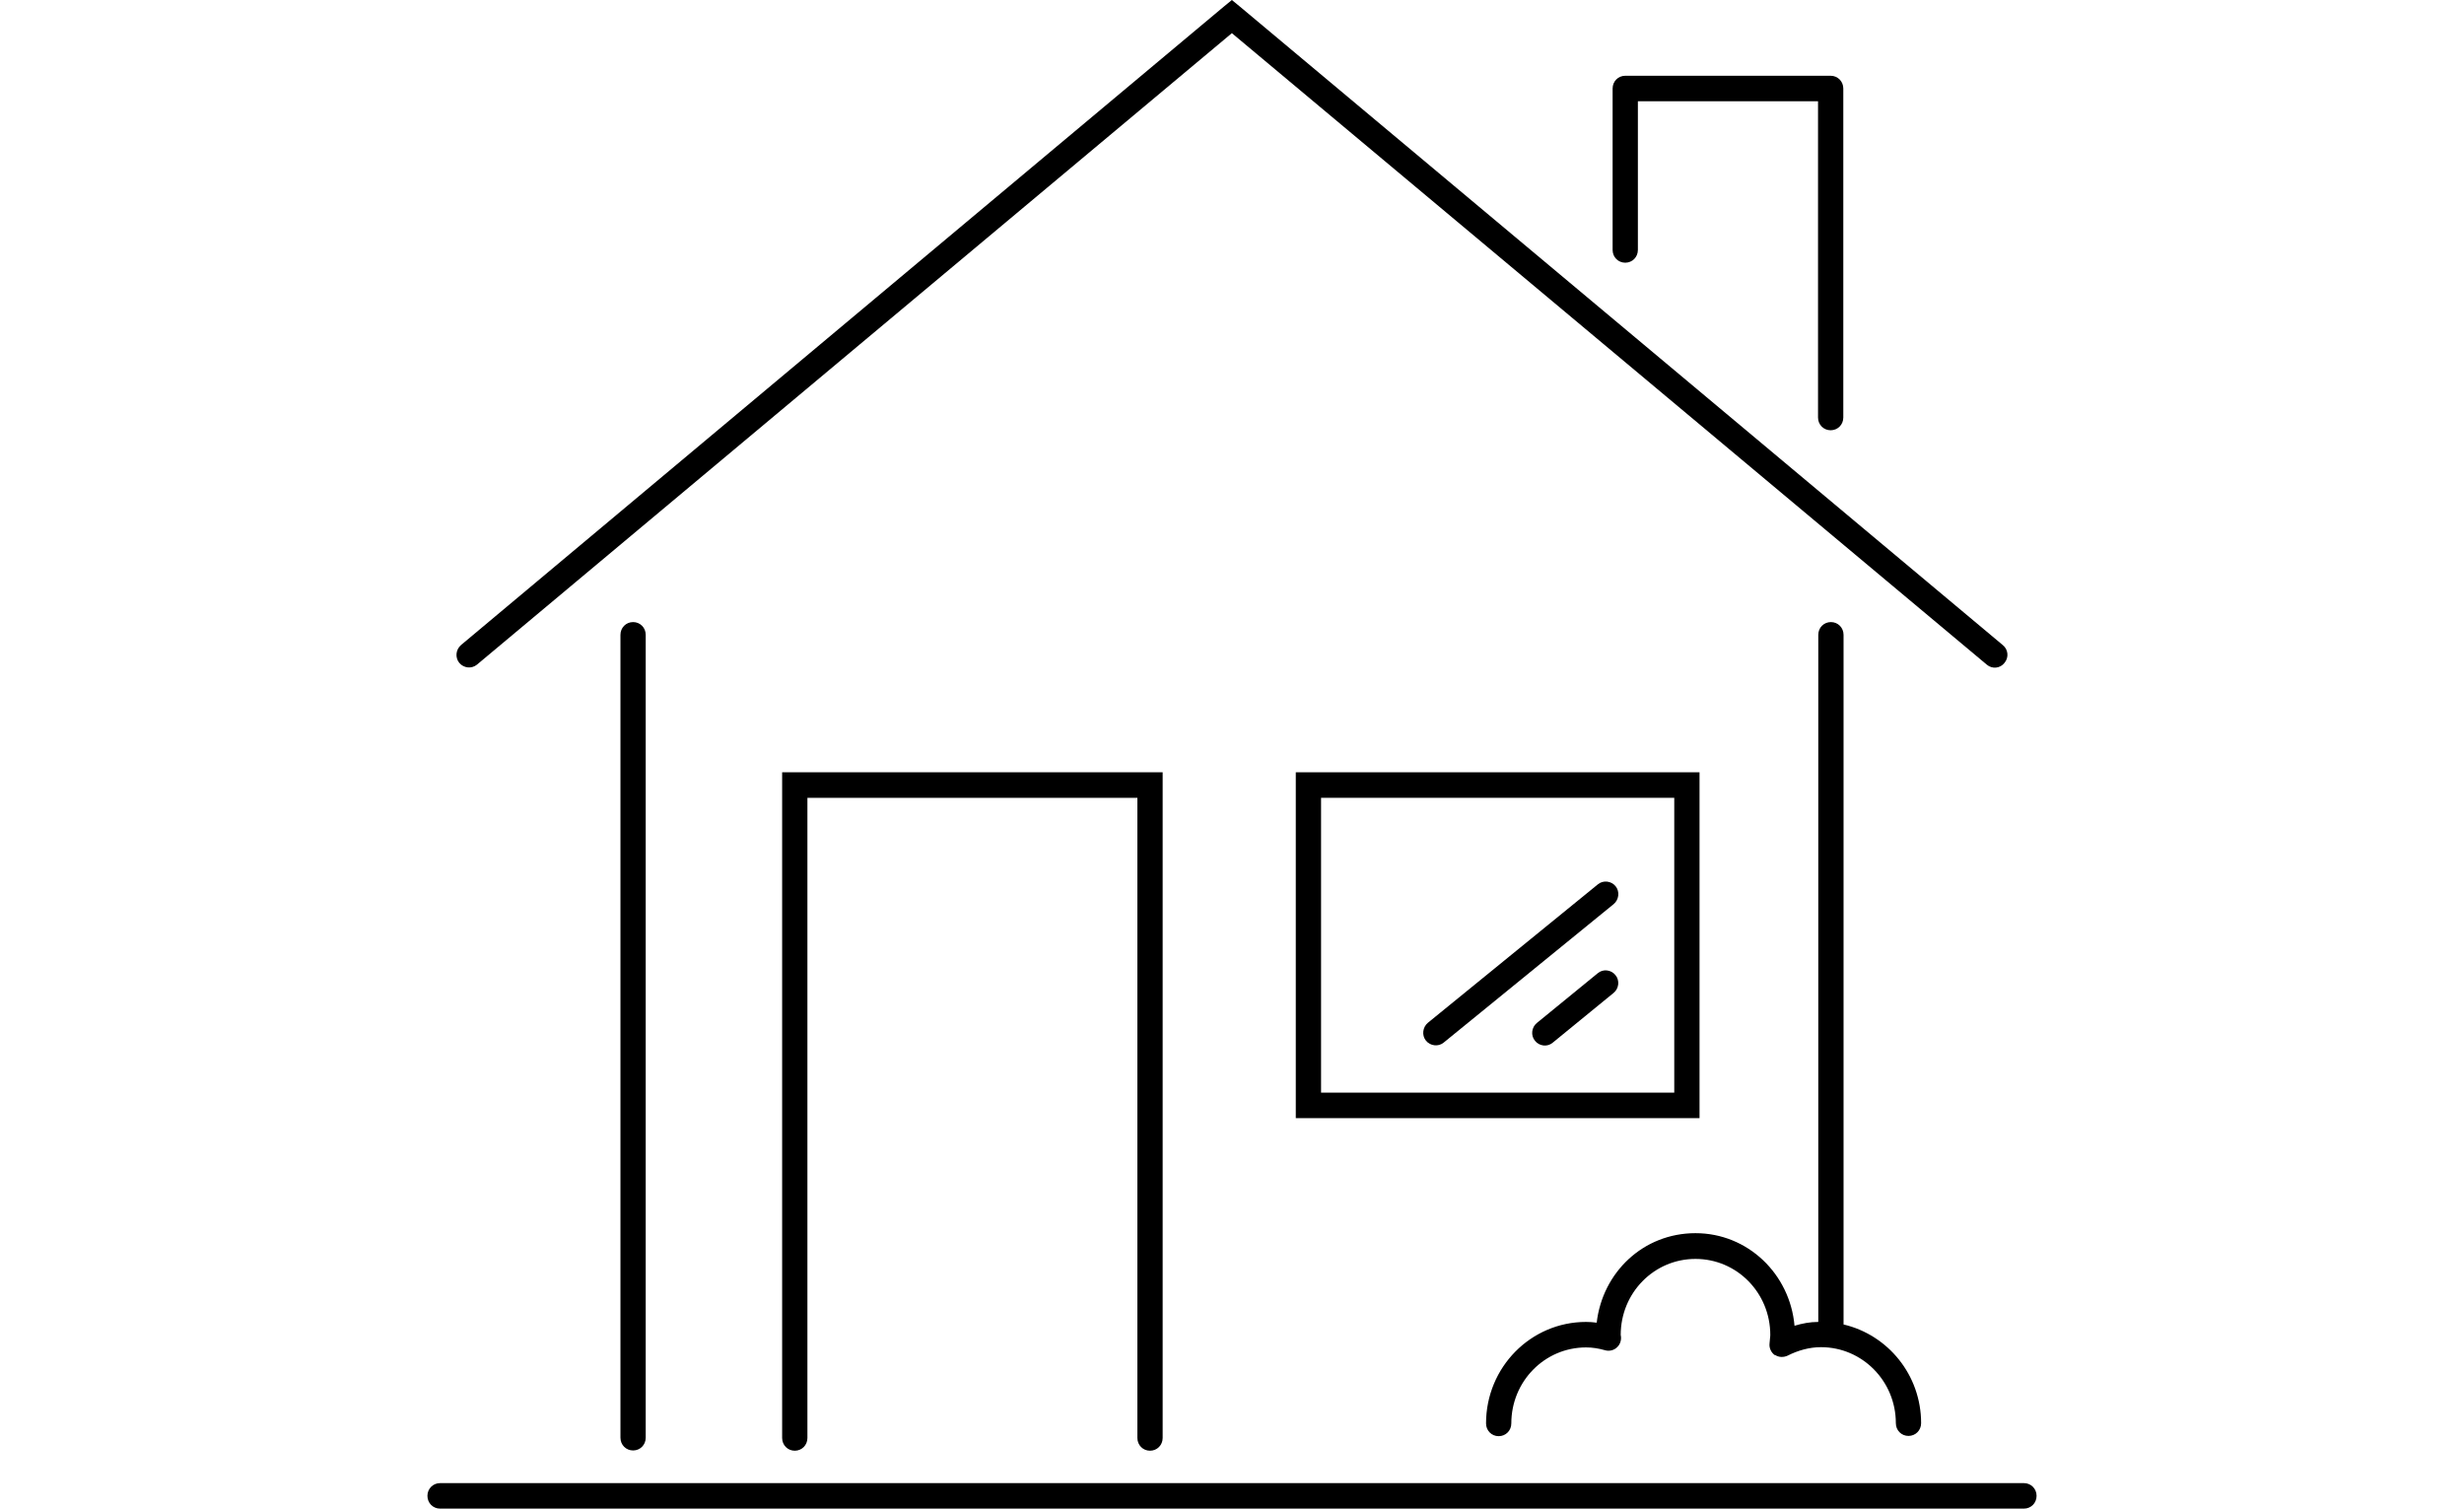 <svg width="98" height="60" viewBox="0 0 98 60" fill="none" xmlns="http://www.w3.org/2000/svg">
<path d="M80.498 58.986H17.502C17.221 58.986 17 59.209 17 59.493C17 59.777 17.221 60 17.502 60H80.498C80.779 60 81 59.777 81 59.493C81 59.209 80.779 58.986 80.498 58.986Z" fill="black"/>
<path d="M63.545 38.708L61.124 40.686C60.913 40.859 60.873 41.183 61.053 41.396C61.224 41.609 61.546 41.65 61.757 41.468L64.178 39.489C64.389 39.317 64.43 38.992 64.249 38.779C64.078 38.566 63.757 38.526 63.545 38.708Z" fill="black"/>
<path d="M67.595 44.47V30.715H51.537V44.47H67.595ZM66.59 43.456H52.542V31.73H66.59V43.456Z" fill="black"/>
<path d="M45.739 57.697C46.021 57.697 46.242 57.474 46.242 57.19V30.715H31.108V57.19C31.108 57.474 31.329 57.697 31.611 57.697C31.892 57.697 32.113 57.474 32.113 57.19V31.73H45.237V57.19C45.237 57.474 45.458 57.697 45.739 57.697Z" fill="black"/>
<path d="M24.677 25.248V57.18C24.677 57.464 24.898 57.687 25.18 57.687C25.461 57.687 25.682 57.464 25.682 57.18V25.248C25.682 24.964 25.461 24.741 25.18 24.741C24.898 24.741 24.677 24.964 24.677 25.248Z" fill="black"/>
<path d="M57.416 41.468L64.178 35.959C64.389 35.787 64.43 35.462 64.259 35.249C64.088 35.036 63.767 34.996 63.556 35.168L56.793 40.676C56.582 40.849 56.541 41.173 56.712 41.386C56.883 41.599 57.205 41.64 57.416 41.468Z" fill="black"/>
<path d="M18.97 26.434L48.995 1.319L79.02 26.434C79.231 26.617 79.553 26.587 79.724 26.363C79.905 26.151 79.874 25.826 79.653 25.653L49.316 0.264L48.995 0L48.673 0.264L18.337 25.653C18.125 25.836 18.095 26.151 18.266 26.363C18.447 26.576 18.759 26.607 18.97 26.434Z" fill="black"/>
<path d="M64.641 10.448C64.922 10.448 65.143 10.225 65.143 9.941V4.027H72.308V16.605C72.308 16.889 72.529 17.112 72.81 17.112C73.092 17.112 73.313 16.889 73.313 16.605V3.52C73.313 3.236 73.092 3.013 72.81 3.013H64.641C64.359 3.013 64.138 3.236 64.138 3.52V9.941C64.138 10.225 64.359 10.448 64.641 10.448Z" fill="black"/>
<path d="M70.59 53.883C70.74 53.985 70.931 53.995 71.102 53.914C71.504 53.711 71.956 53.579 72.428 53.579C74.066 53.579 75.403 54.928 75.403 56.602C75.403 56.886 75.624 57.109 75.905 57.109C76.187 57.109 76.408 56.886 76.408 56.602C76.408 54.685 75.091 53.092 73.323 52.676V25.248C73.323 24.964 73.102 24.741 72.82 24.741C72.539 24.741 72.318 24.964 72.318 25.248V52.575C71.986 52.575 71.675 52.636 71.373 52.727C71.192 50.668 69.514 49.045 67.434 49.045C65.354 49.045 63.736 50.607 63.505 52.605C63.365 52.585 63.224 52.575 63.083 52.575C60.883 52.575 59.104 54.38 59.104 56.612C59.104 56.896 59.325 57.119 59.606 57.119C59.888 57.119 60.109 56.896 60.109 56.612C60.109 54.938 61.435 53.589 63.083 53.589C63.344 53.589 63.586 53.63 63.837 53.701C64.008 53.752 64.199 53.701 64.319 53.579C64.45 53.457 64.5 53.265 64.46 53.092C64.46 53.092 64.46 53.092 64.46 53.102C64.46 53.102 64.46 53.102 64.46 53.092C64.46 51.418 65.786 50.069 67.434 50.069C69.082 50.069 70.409 51.418 70.409 53.092C70.409 53.194 70.389 53.244 70.379 53.437C70.359 53.62 70.449 53.802 70.6 53.904L70.59 53.883Z" fill="black"/>
</svg>
